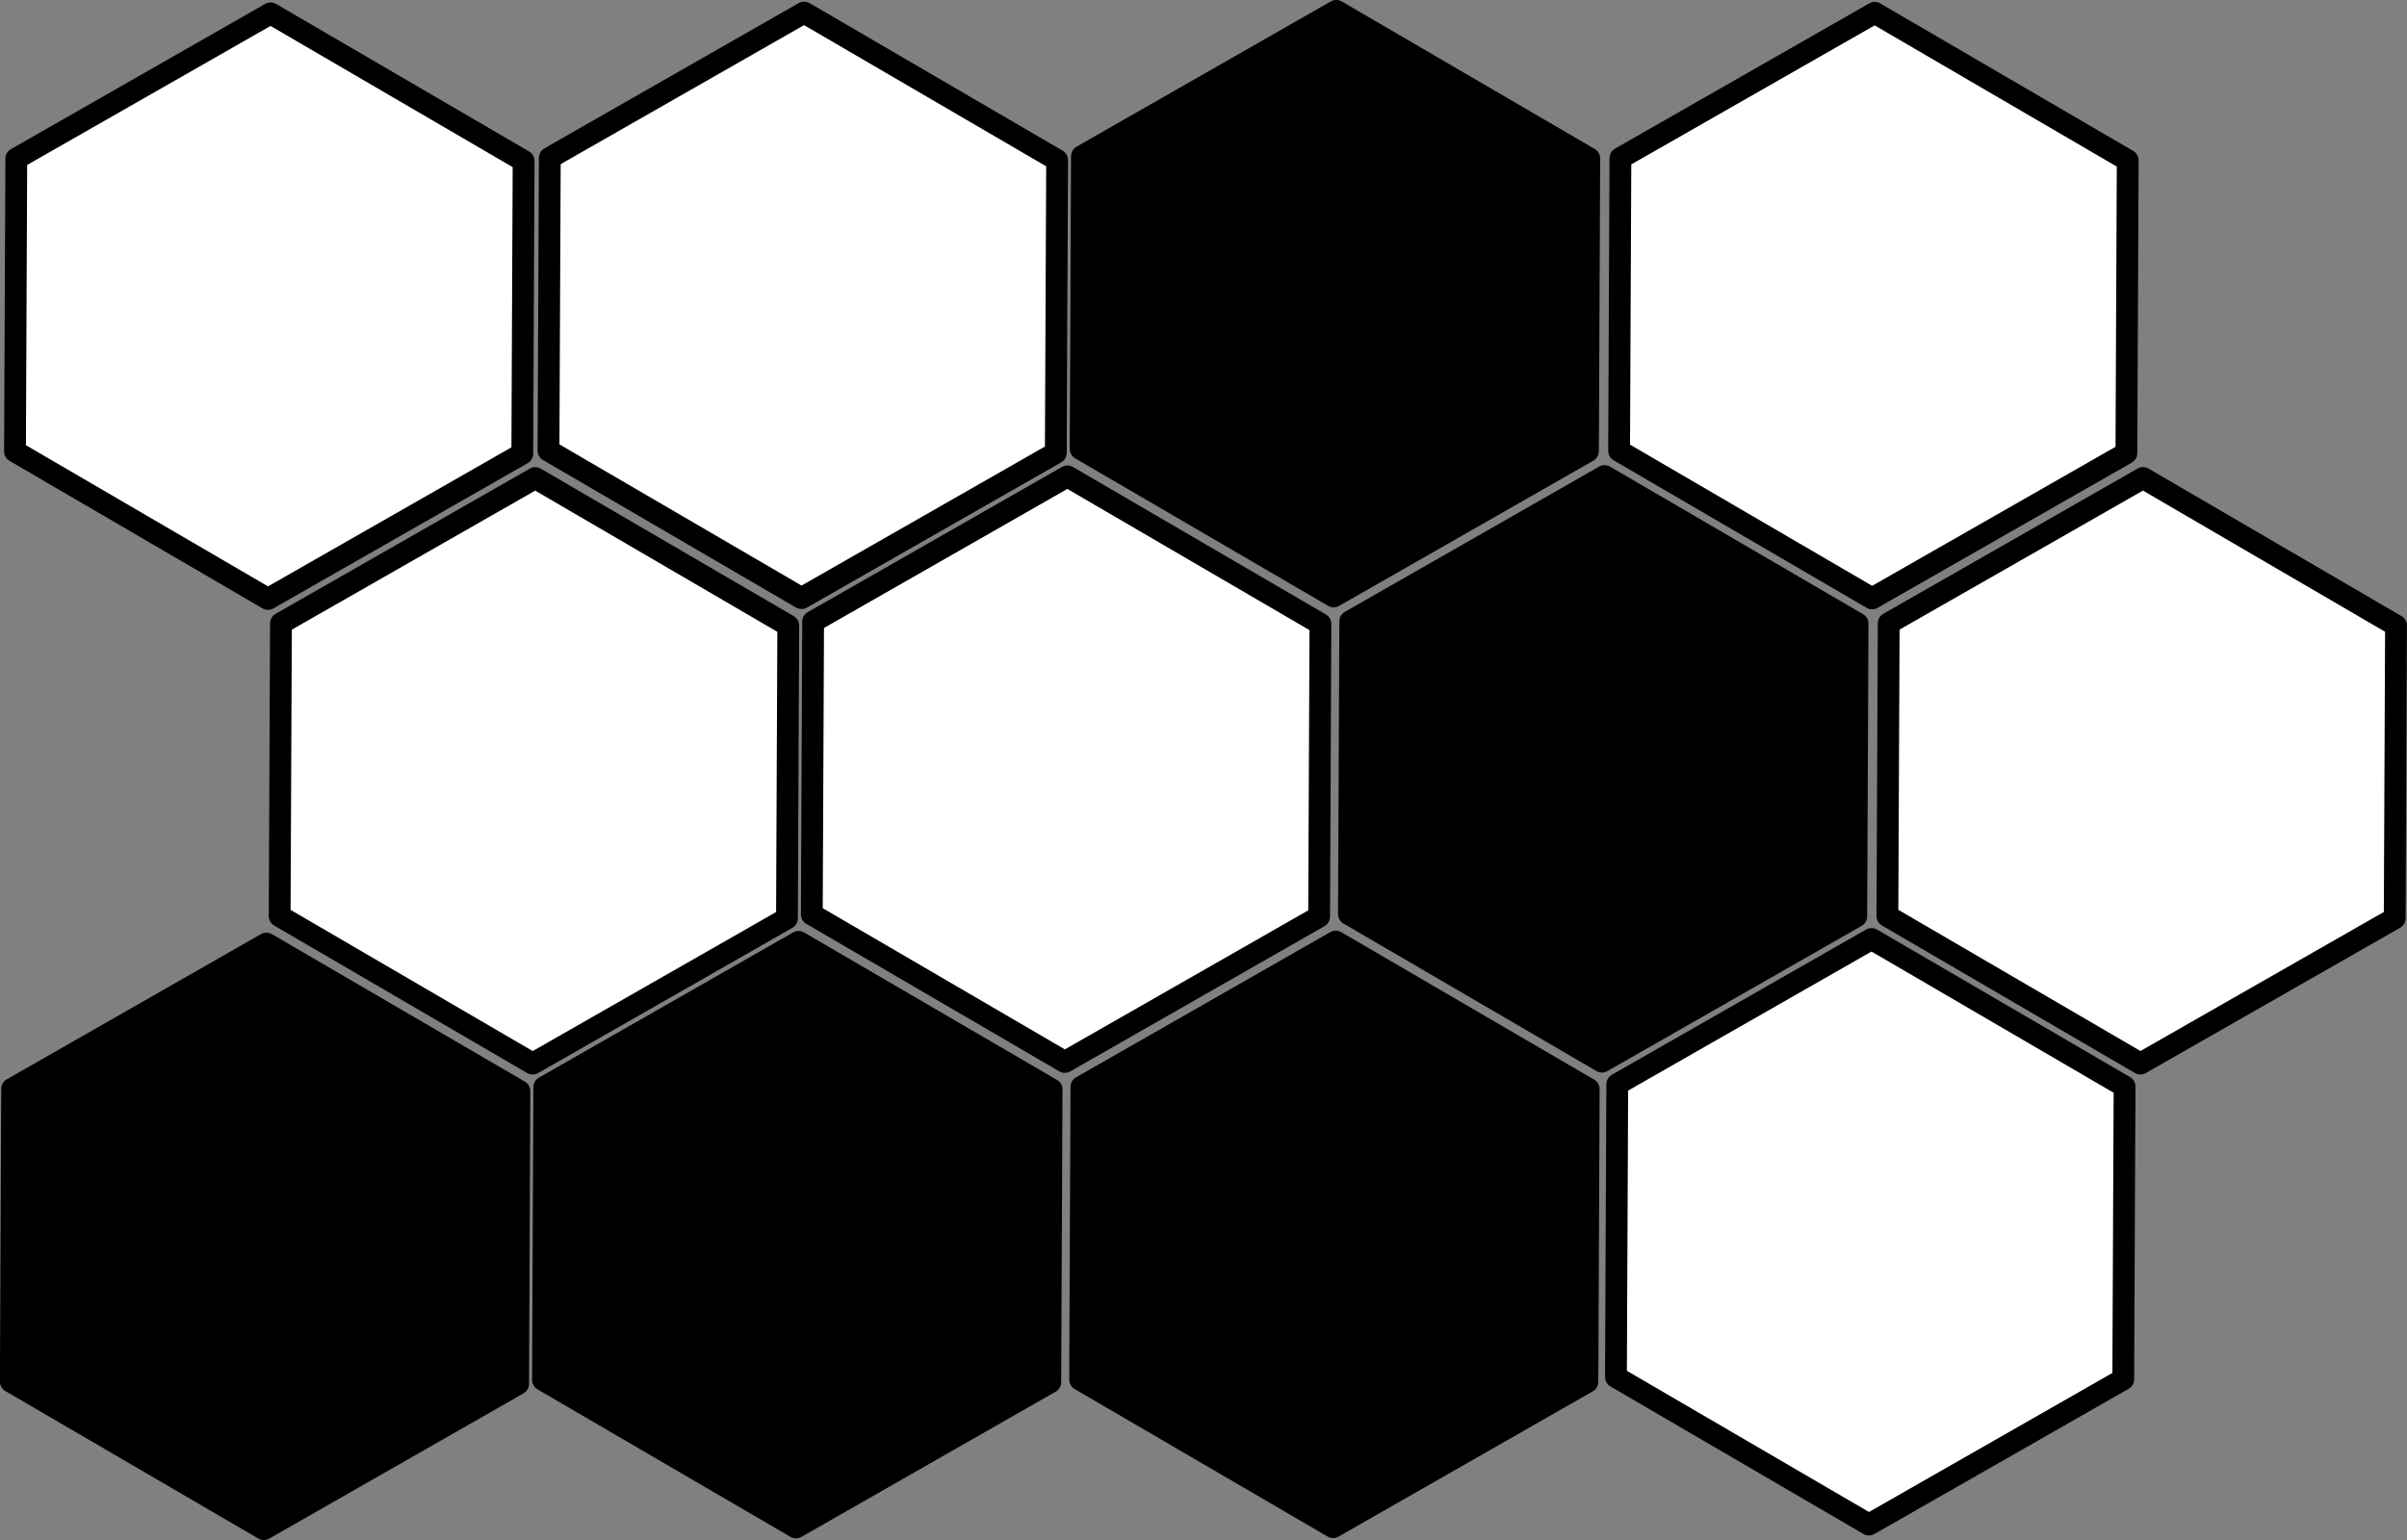 <?xml version="1.0" encoding="UTF-8" standalone="no"?>
<!-- Created with Inkscape (http://www.inkscape.org/) -->
<svg xmlns:dc="http://purl.org/dc/elements/1.1/" xmlns:cc="http://creativecommons.org/ns#" xmlns:rdf="http://www.w3.org/1999/02/22-rdf-syntax-ns#" xmlns:svg="http://www.w3.org/2000/svg" xmlns="http://www.w3.org/2000/svg" xmlns:sodipodi="http://sodipodi.sourceforge.net/DTD/sodipodi-0.dtd" xmlns:inkscape="http://www.inkscape.org/namespaces/inkscape" width="331.27" height="212.026" id="svg2" version="1.1" inkscape:version="0.48.0 r9654" sodipodi:docname="hackerspace.svg">
  <rect width="100%" height="100%" fill="#808080" stroke="none"/>
  <defs id="defs4"/>
  <sodipodi:namedview id="base" pagecolor="#ffffff" bordercolor="#666666" borderopacity="1.0" inkscape:pageopacity="0.0" inkscape:pageshadow="2" inkscape:zoom="1" inkscape:cx="201.24841" inkscape:cy="181.48736" inkscape:document-units="px" inkscape:current-layer="layer1" showgrid="true" inkscape:window-width="1280" inkscape:window-height="745" inkscape:window-x="-4" inkscape:window-y="-3" inkscape:window-maximized="1" fit-margin-top="0" fit-margin-left="0" fit-margin-right="0" fit-margin-bottom="0" inkscape:snap-global="false">
    <inkscape:grid type="xygrid" id="grid2985" empspacing="5" visible="true" enabled="true" snapvisiblegridlinesonly="true"/>
  </sodipodi:namedview>
  <g inkscape:label="Layer 1" inkscape:groupmode="layer" id="layer1" transform="translate(-2590.41,-1085.929)">
    <flowRoot xml:space="preserve" id="flowRoot5483" style="font-size:40px;font-style:normal;font-variant:normal;font-weight:normal;font-stretch:normal;line-height:125%;letter-spacing:0px;word-spacing:0px;fill:#000000;fill-opacity:1;stroke:none;font-family:FreeSans;-inkscape-font-specification:FreeSans"><flowRegion id="flowRegion5485"><rect id="rect5487" width="1572" height="676" x="940" y="1108.362"/></flowRegion><flowPara id="flowPara5489"/></flowRoot>    <flowRoot xml:space="preserve" id="flowRoot5491" style="font-size:40px;font-style:normal;font-variant:normal;font-weight:normal;font-stretch:normal;line-height:125%;letter-spacing:0px;word-spacing:0px;fill:#000000;fill-opacity:1;stroke:none;font-family:FreeSans;-inkscape-font-specification:FreeSans"><flowRegion id="flowRegion5493"><rect id="rect5495" width="1976" height="788" x="904" y="124.362"/></flowRegion><flowPara id="flowPara5497"/></flowRoot>    <path transform="matrix(-0.5,0.866,0.866,0.5,2377.557,666.246)" sodipodi:type="star" style="fill:#ffffff;stroke:#000000;stroke-width:3;stroke-linejoin:round;stroke-miterlimit:4;stroke-opacity:1;stroke-dasharray:none" id="path4509-8-6-0-8-8-3" sodipodi:sides="6" sodipodi:cx="275" sodipodi:cy="447.36218" sodipodi:r1="40.311291" sodipodi:r2="34.910599" sodipodi:arg1="0.51914611" sodipodi:arg2="1.0427449" inkscape:flatsided="true" inkscape:rounded="0" inkscape:randomized="0" d="m 310,467.362 -34.821,20.311 -35,-20 L 240,427.362 l 34.821,-20.311 35,20 z" inkscape:export-filename="/home/mmacias/hs_waw_hexglider3\.png" inkscape:export-xdpi="100" inkscape:export-ydpi="100"/>
    <path sodipodi:type="star" style="fill:#ffffff;stroke:#000000;stroke-width:3;stroke-linejoin:round;stroke-miterlimit:4;stroke-opacity:1;stroke-dasharray:none" id="path4509-6-6-6-0" sodipodi:sides="6" sodipodi:cx="275" sodipodi:cy="447.36218" sodipodi:r1="40.311291" sodipodi:r2="34.910599" sodipodi:arg1="0.51914611" sodipodi:arg2="1.0427449" inkscape:flatsided="true" inkscape:rounded="0" inkscape:randomized="0" d="m 310,467.362 -34.821,20.311 -35,-20 L 240,427.362 l 34.821,-20.311 35,20 z" transform="matrix(-0.5,0.866,0.866,0.5,2413.983,730.22)" inkscape:export-filename="/home/mmacias/hs_waw_hexglider3\.png" inkscape:export-xdpi="100" inkscape:export-ydpi="100"/>
    <path transform="matrix(-0.5,0.866,0.866,0.5,2376.983,794.306)" sodipodi:type="star" style="fill:#000000;fill-opacity:1;stroke:#000000;stroke-width:3;stroke-linejoin:round;stroke-miterlimit:4;stroke-opacity:1;stroke-dasharray:none" id="path4509-8-1-6-8-9" sodipodi:sides="6" sodipodi:cx="275" sodipodi:cy="447.36218" sodipodi:r1="40.311291" sodipodi:r2="34.910599" sodipodi:arg1="0.51914611" sodipodi:arg2="1.0427449" inkscape:flatsided="true" inkscape:rounded="0" inkscape:randomized="0" d="m 310,467.362 -34.821,20.311 -35,-20 L 240,427.362 l 34.821,-20.311 35,20 z" inkscape:export-filename="/home/mmacias/hs_waw_hexglider3\.png" inkscape:export-xdpi="100" inkscape:export-ydpi="100"/>
    <path transform="matrix(-0.5,0.866,0.866,0.5,2450.983,666.134)" sodipodi:type="star" style="fill:#ffffff;stroke:#000000;stroke-width:3;stroke-linejoin:round;stroke-miterlimit:4;stroke-opacity:1;stroke-dasharray:none" id="path4509-8-6-1-5-9-5" sodipodi:sides="6" sodipodi:cx="275" sodipodi:cy="447.36218" sodipodi:r1="40.311291" sodipodi:r2="34.910599" sodipodi:arg1="0.51914611" sodipodi:arg2="1.0427449" inkscape:flatsided="true" inkscape:rounded="0" inkscape:randomized="0" d="m 310,467.362 -34.821,20.311 -35,-20 L 240,427.362 l 34.821,-20.311 35,20 z" inkscape:export-filename="/home/mmacias/hs_waw_hexglider3\.png" inkscape:export-xdpi="100" inkscape:export-ydpi="100"/>
    <path sodipodi:type="star" style="fill:#ffffff;stroke:#000000;stroke-width:3;stroke-linejoin:round;stroke-miterlimit:4;stroke-opacity:1;stroke-dasharray:none" id="path4509-85-7-6-0" sodipodi:sides="6" sodipodi:cx="275" sodipodi:cy="447.36218" sodipodi:r1="40.311291" sodipodi:r2="34.910599" sodipodi:arg1="0.51914611" sodipodi:arg2="1.0427449" inkscape:flatsided="true" inkscape:rounded="0" inkscape:randomized="0" d="m 310,467.362 -34.821,20.311 -35,-20 L 240,427.362 l 34.821,-20.311 35,20 z" transform="matrix(-0.5,0.866,0.866,0.5,2487.222,729.988)" inkscape:export-filename="/home/mmacias/hs_waw_hexglider3\.png" inkscape:export-xdpi="100" inkscape:export-ydpi="100"/>
    <path transform="matrix(-0.5,0.866,0.866,0.5,2450.222,794.074)" sodipodi:type="star" style="fill:#000000;fill-opacity:1;stroke:#000000;stroke-width:3;stroke-linejoin:round;stroke-miterlimit:4;stroke-opacity:1;stroke-dasharray:none" id="path4509-8-4-6-1-59" sodipodi:sides="6" sodipodi:cx="275" sodipodi:cy="447.36218" sodipodi:r1="40.311291" sodipodi:r2="34.910599" sodipodi:arg1="0.51914611" sodipodi:arg2="1.0427449" inkscape:flatsided="true" inkscape:rounded="0" inkscape:randomized="0" d="m 310,467.362 -34.821,20.311 -35,-20 L 240,427.362 l 34.821,-20.311 35,20 z" inkscape:export-filename="/home/mmacias/hs_waw_hexglider3\.png" inkscape:export-xdpi="100" inkscape:export-ydpi="100"/>
    <path transform="matrix(-0.5,0.866,0.866,0.5,2524.222,665.902)" sodipodi:type="star" style="fill:#000000;fill-opacity:1;stroke:#000000;stroke-width:3;stroke-linejoin:round;stroke-miterlimit:4;stroke-opacity:1;stroke-dasharray:none" id="path4509-8-6-02-8-8-46" sodipodi:sides="6" sodipodi:cx="275" sodipodi:cy="447.36218" sodipodi:r1="40.311291" sodipodi:r2="34.910599" sodipodi:arg1="0.51914611" sodipodi:arg2="1.0427449" inkscape:flatsided="true" inkscape:rounded="0" inkscape:randomized="0" d="m 310,467.362 -34.821,20.311 -35,-20 L 240,427.362 l 34.821,-20.311 35,20 z" inkscape:export-filename="/home/mmacias/hs_waw_hexglider3\.png" inkscape:export-xdpi="100" inkscape:export-ydpi="100"/>
    <path sodipodi:type="star" style="fill:#000000;fill-opacity:1;stroke:#000000;stroke-width:3;stroke-linejoin:round;stroke-miterlimit:4;stroke-opacity:1;stroke-dasharray:none" id="path4509-6-9-4-8-2" sodipodi:sides="6" sodipodi:cx="275" sodipodi:cy="447.36218" sodipodi:r1="40.311291" sodipodi:r2="34.910599" sodipodi:arg1="0.51914611" sodipodi:arg2="1.0427449" inkscape:flatsided="true" inkscape:rounded="0" inkscape:randomized="0" d="m 310,467.362 -34.821,20.311 -35,-20 L 240,427.362 l 34.821,-20.311 35,20 z" transform="matrix(-0.5,0.866,0.866,0.5,2524.147,794.031)" inkscape:export-filename="/home/mmacias/hs_waw_hexglider3\.png" inkscape:export-xdpi="100" inkscape:export-ydpi="100"/>
    <path transform="matrix(-0.5,0.866,0.866,0.5,2598.327,666.17)" sodipodi:type="star" style="fill:#ffffff;stroke:#000000;stroke-width:3;stroke-linejoin:round;stroke-miterlimit:4;stroke-opacity:1;stroke-dasharray:none" id="path4509-2-8-1-7-7-7" sodipodi:sides="6" sodipodi:cx="275" sodipodi:cy="447.36218" sodipodi:r1="40.311291" sodipodi:r2="34.910599" sodipodi:arg1="0.51914611" sodipodi:arg2="1.0427449" inkscape:flatsided="true" inkscape:rounded="0" inkscape:randomized="0" d="m 310,467.362 -34.821,20.311 -35,-20 L 240,427.362 l 34.821,-20.311 35,20 z" inkscape:export-filename="/home/mmacias/hs_waw_hexglider3\.png" inkscape:export-xdpi="100" inkscape:export-ydpi="100"/>
    <path transform="matrix(-0.5,0.866,0.866,0.5,2597.894,793.677)" sodipodi:type="star" style="fill:#ffffff;stroke:#000000;stroke-width:3;stroke-linejoin:round;stroke-miterlimit:4;stroke-opacity:1;stroke-dasharray:none" id="path4509-8-6-5-2-12" sodipodi:sides="6" sodipodi:cx="275" sodipodi:cy="447.36218" sodipodi:r1="40.311291" sodipodi:r2="34.910599" sodipodi:arg1="0.51914611" sodipodi:arg2="1.0427449" inkscape:flatsided="true" inkscape:rounded="0" inkscape:randomized="0" d="m 310,467.362 -34.821,20.311 -35,-20 L 240,427.362 l 34.821,-20.311 35,20 z" inkscape:export-filename="/home/mmacias/hs_waw_hexglider3\.png" inkscape:export-xdpi="100" inkscape:export-ydpi="100"/>
    <path transform="matrix(-0.5,0.866,0.866,0.5,2561.147,729.945)" sodipodi:type="star" style="fill:#000000;fill-opacity:1;stroke:#000000;stroke-width:3;stroke-linejoin:round;stroke-miterlimit:4;stroke-opacity:1;stroke-dasharray:none" id="path4509-8-6-02-8-8-46-7" sodipodi:sides="6" sodipodi:cx="275" sodipodi:cy="447.36218" sodipodi:r1="40.311291" sodipodi:r2="34.910599" sodipodi:arg1="0.51914611" sodipodi:arg2="1.0427449" inkscape:flatsided="true" inkscape:rounded="0" inkscape:randomized="0" d="m 310,467.362 -34.821,20.311 -35,-20 L 240,427.362 l 34.821,-20.311 35,20 z" inkscape:export-filename="/home/mmacias/hs_waw_hexglider3\.png" inkscape:export-xdpi="100" inkscape:export-ydpi="100"/>
    <path transform="matrix(-0.5,0.866,0.866,0.5,2635.253,730.213)" sodipodi:type="star" style="fill:#ffffff;stroke:#000000;stroke-width:3;stroke-linejoin:round;stroke-miterlimit:4;stroke-opacity:1;stroke-dasharray:none" id="path4509-2-8-1-7-7-7-8" sodipodi:sides="6" sodipodi:cx="275" sodipodi:cy="447.36218" sodipodi:r1="40.311291" sodipodi:r2="34.910599" sodipodi:arg1="0.51914611" sodipodi:arg2="1.0427449" inkscape:flatsided="true" inkscape:rounded="0" inkscape:randomized="0" d="m 310,467.362 -34.821,20.311 -35,-20 L 240,427.362 l 34.821,-20.311 35,20 z" inkscape:export-filename="/home/mmacias/hs_waw_hexglider3\.png" inkscape:export-xdpi="100" inkscape:export-ydpi="100"/>
  </g>
</svg>